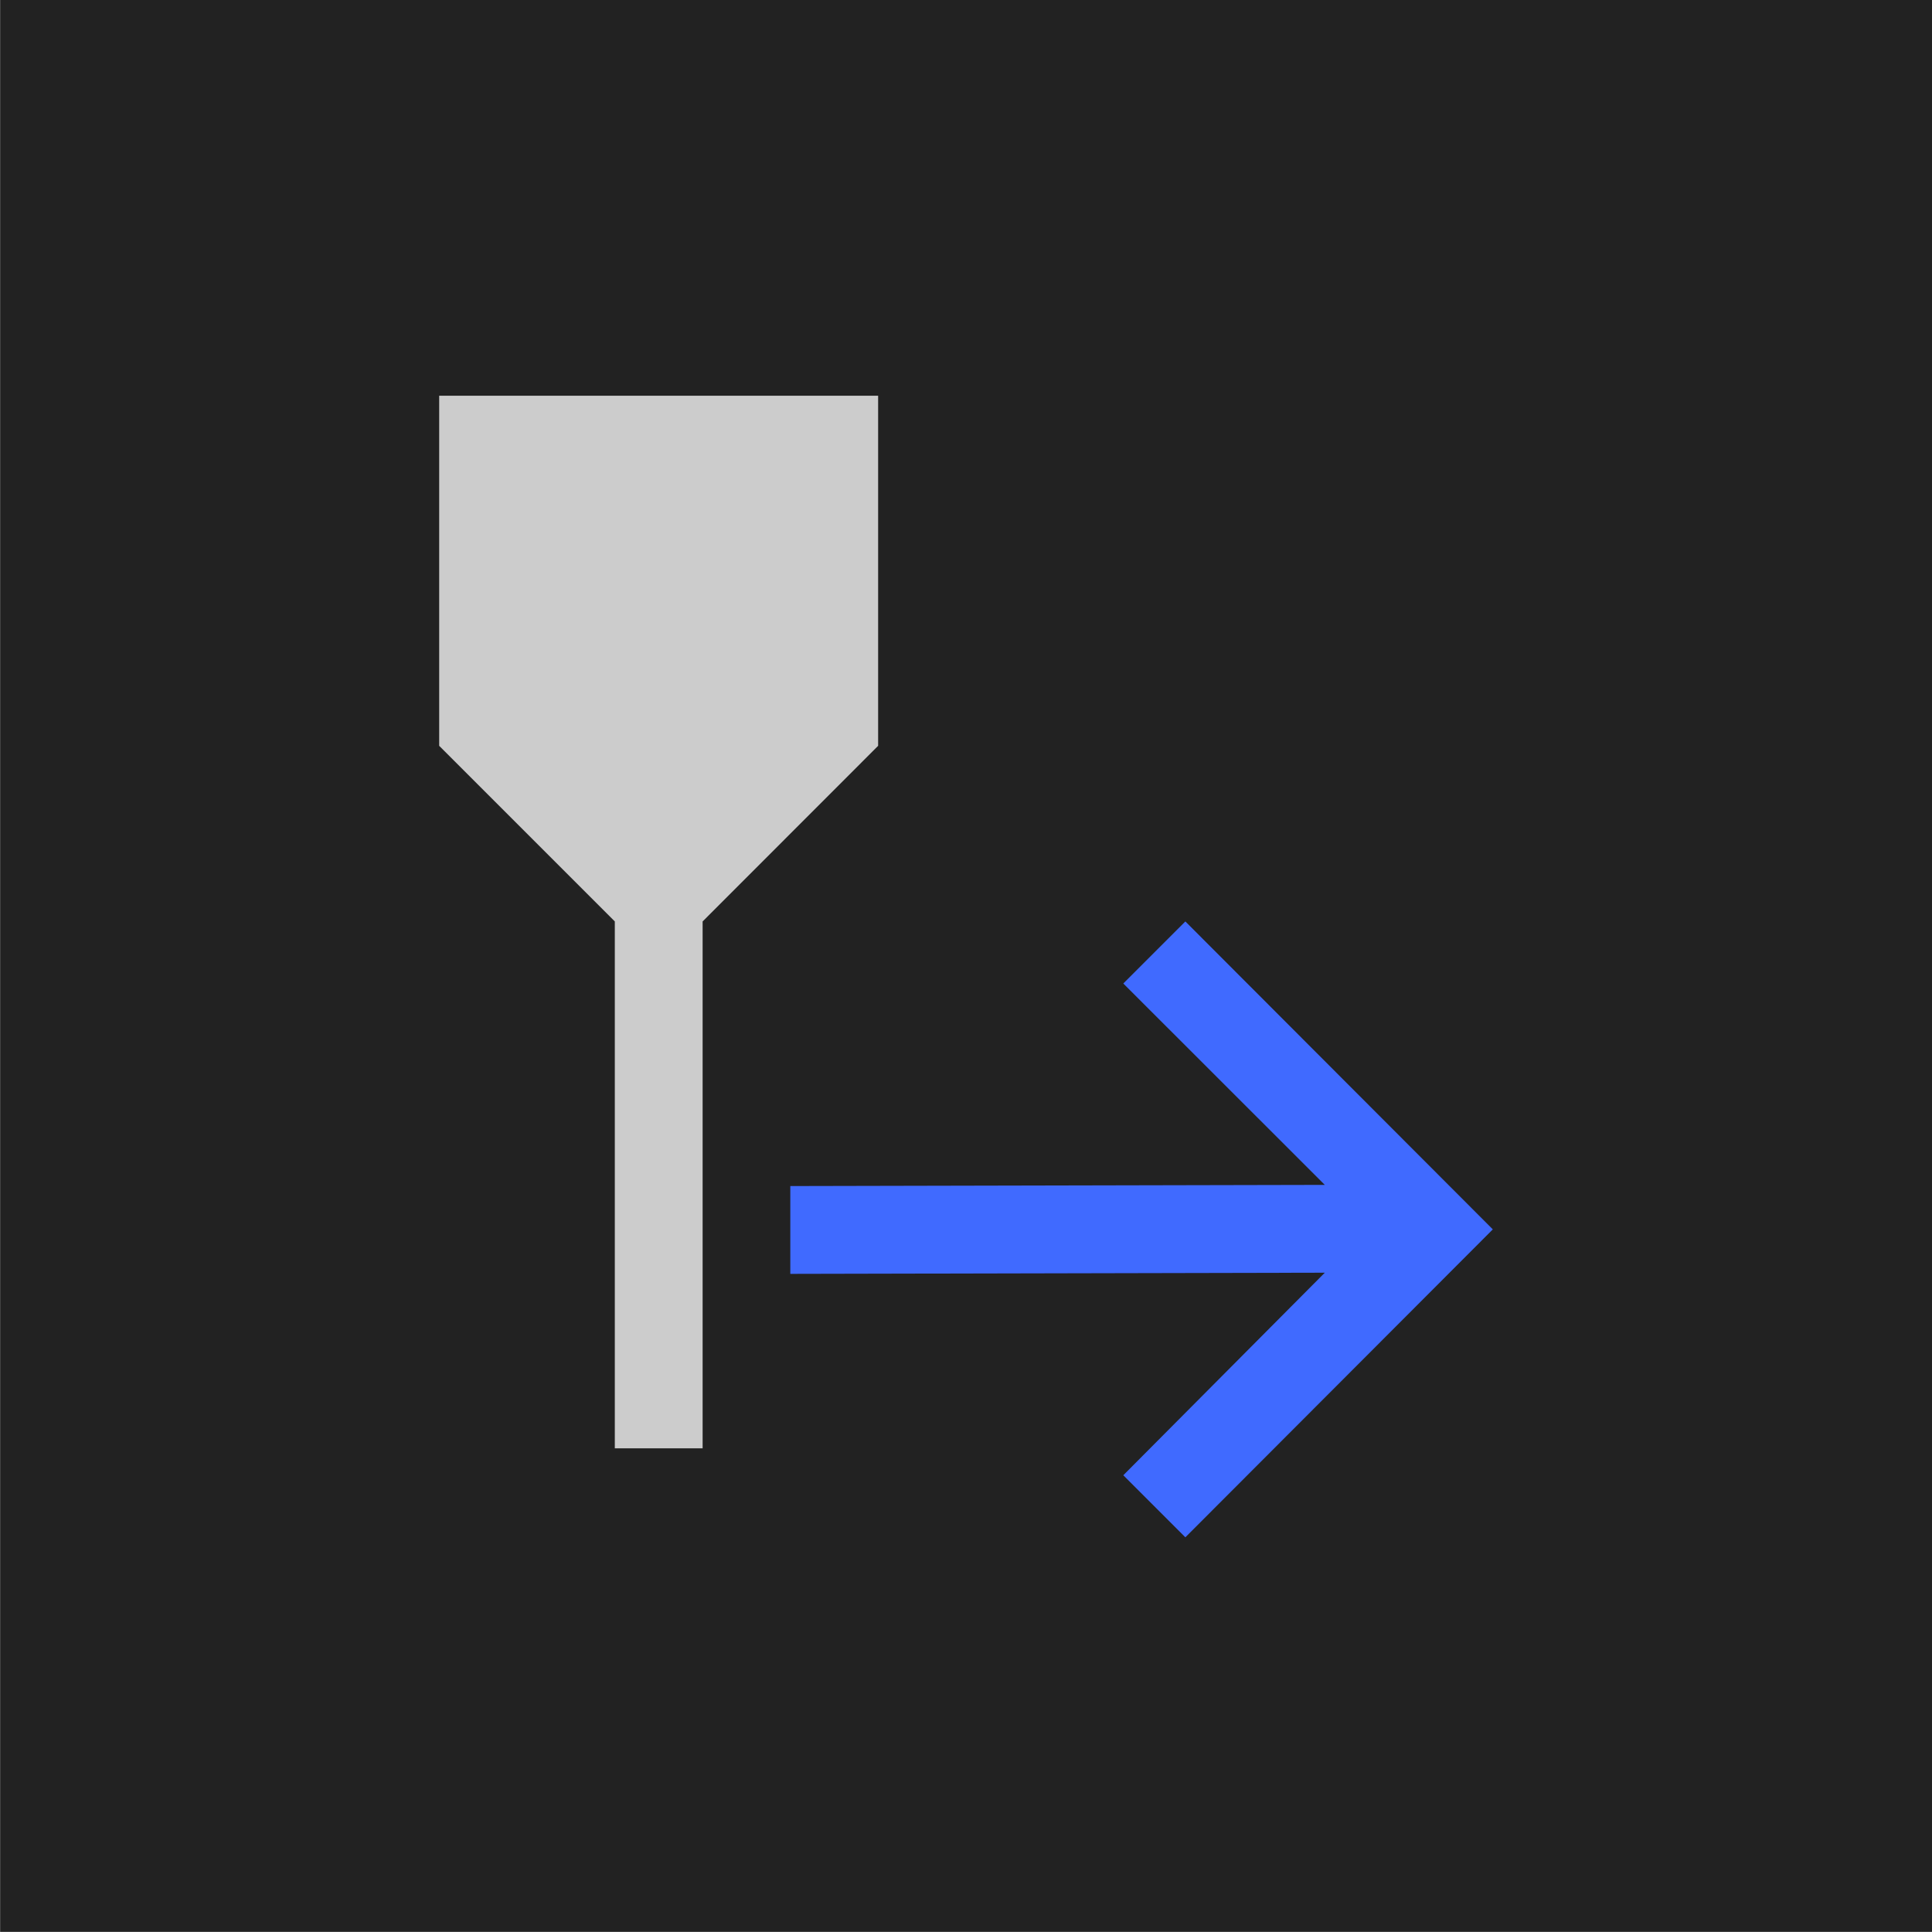 <?xml version="1.0" standalone="no"?>
<!DOCTYPE svg PUBLIC "-//W3C//DTD SVG 1.1//EN" "http://www.w3.org/Graphics/SVG/1.1/DTD/svg11.dtd">
<!--Generator: Xara Designer (www.xara.com), SVG filter version: 6.7.0.0-->
<svg fill="none" fill-rule="evenodd" stroke="black" stroke-width="0.501" stroke-linejoin="bevel" stroke-miterlimit="10" font-family="Times New Roman" font-size="16" style="font-variant-ligatures:none" xmlns:xlink="http://www.w3.org/1999/xlink" xmlns="http://www.w3.org/2000/svg" version="1.1" overflow="visible" width="16.501pt" height="16.501pt" viewBox="230.713 -1395.72 16.501 16.501">
 <defs>
	</defs>
 <g id="Layer 1" transform="scale(1 -1)">
  <rect x="230.714" y="1379.22" width="16.501" height="16.501" fill="#222222" stroke-linecap="round" stroke-width="0.066" stroke="none" stroke-linejoin="miter"/>
  <g id="Group" stroke-linejoin="miter" stroke="none" stroke-width="0.25">
   <path d="M 243.463,1385.22 L 240.837,1382.59 L 240.307,1383.12 L 242.028,1384.85 L 237.463,1384.84 L 237.463,1385.59 L 242.028,1385.6 L 240.307,1387.32 L 240.837,1387.85 L 243.463,1385.22 Z" fill="#406aff" marker-start="none" marker-end="none"/>
   <path d="M 234.464,1392.34 L 234.464,1389.35 L 235.964,1387.85 L 235.964,1383.35 L 236.714,1383.35 L 236.714,1387.85 L 238.213,1389.35 L 238.213,1392.34 L 234.464,1392.34 Z" fill="#cccccc" marker-start="none" marker-end="none"/>
  </g>
 </g>
</svg>
